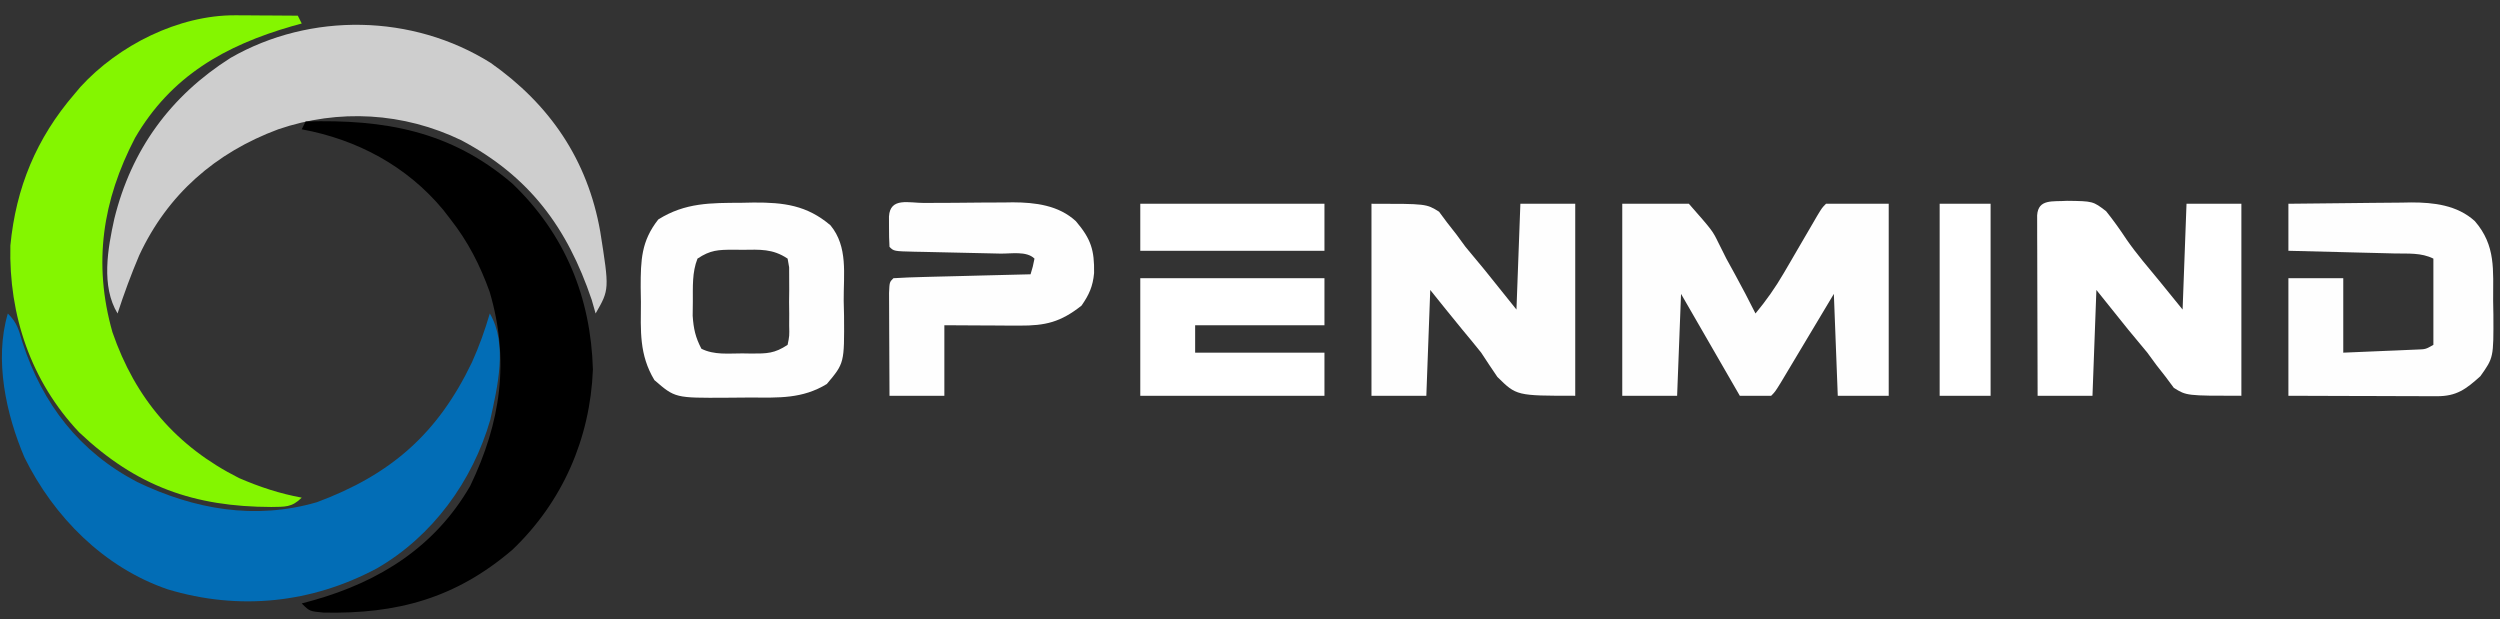 <?xml version="1.0" encoding="UTF-8"?>
<svg version="1.1" xmlns="http://www.w3.org/2000/svg" width="638" height="158">
<rect width="100%" height="100%" fill="#333333" stroke="none"/>
<path d="M0 0 C15.156 10.631 24.772 24.803 27.99 43.043 C30.332 57.86 30.332 57.86 26.812 63.973 C26.317 62.24 26.317 62.24 25.812 60.473 C19.567 42.054 9.973 29.022 -7.461 19.766 C-22.198 12.663 -38.728 11.692 -54.188 16.973 C-70.187 22.925 -82.416 33.571 -89.656 49.129 C-91.734 54.01 -93.541 58.93 -95.188 63.973 C-99.415 57.006 -97.697 47.415 -96.007 39.781 C-91.67 22.187 -81.692 8.457 -66.312 -1.277 C-45.909 -12.959 -19.876 -12.449 0 0 Z " fill="#CECECE" transform="translate(125.188,16.027)"/>
<path d="M0 0 C2.418 2.418 2.782 4.173 3.75 7.438 C8.878 23.12 18.242 35.278 33 43 C47.553 49.996 63.042 52.765 78.863 48.168 C97.767 41.129 109.714 30.688 118.453 12.434 C120.297 8.342 121.739 4.303 123 0 C127.62 7.859 124.943 18.783 123.102 27.191 C118.585 42.806 108.384 56.852 94.203 65.037 C77.503 73.957 58.987 75.891 40.754 70.387 C24.487 64.786 11.747 51.922 4.25 36.75 C-0.456 25.722 -3.499 11.794 0 0 Z " fill="#026DB6" transform="translate(2,80)"/>
<path d="M0 0 C0.931 0.003 1.863 0.006 2.822 0.01 C4.262 0.022 4.262 0.022 5.73 0.035 C6.71 0.04 7.689 0.044 8.697 0.049 C11.104 0.061 13.511 0.077 15.918 0.098 C16.413 1.088 16.413 1.088 16.918 2.098 C16.119 2.317 15.32 2.536 14.496 2.762 C-2.664 7.717 -16.441 15.503 -25.621 31.289 C-33.924 47.252 -36.368 63.285 -31.395 80.848 C-25.552 97.816 -15.058 110.051 0.918 118.098 C6.162 120.369 11.297 122.064 16.918 123.098 C14.373 125.643 12.635 125.407 9.155 125.479 C-10.501 125.43 -25.262 120.266 -39.867 106.441 C-52.182 93.41 -57.874 76.575 -57.434 58.746 C-56.009 43.963 -50.784 31.36 -41.082 20.098 C-40.572 19.492 -40.061 18.886 -39.535 18.262 C-29.85 7.666 -14.497 -0.089 0 0 Z " fill="#84F600" transform="translate(60.082,3.902)"/>
<path d="M0 0 C20.113 -0.568 36.993 2.358 52.762 15.855 C66.208 28.739 72.787 44.886 73.312 63.312 C72.607 80.948 65.542 97.11 52.75 109.312 C38.213 121.736 23.29 125.717 4.57 125.336 C1 125 1 125 -1 123 C0.027 122.72 1.055 122.441 2.113 122.152 C18.961 117.363 33.052 108.508 42 93 C49.809 76.782 52.119 60.984 46.961 43.473 C44.497 36.661 41.465 30.701 37 25 C36.364 24.178 35.729 23.355 35.074 22.508 C25.841 11.401 13.142 4.601 -1 2 C-0.67 1.34 -0.34 0.68 0 0 Z " fill="#000000" transform="translate(78,31)"/>
<path d="M0 0 C5.61 0 11.22 0 17 0 C23.036 6.874 23.036 6.874 24.537 9.953 C24.87 10.616 25.203 11.28 25.546 11.963 C26.049 12.971 26.049 12.971 26.562 14 C27.298 15.352 28.04 16.701 28.787 18.047 C30.595 21.33 32.318 24.65 34 28 C36.723 24.716 39.054 21.421 41.199 17.734 C42.053 16.276 42.053 16.276 42.924 14.789 C43.506 13.786 44.088 12.783 44.688 11.75 C45.857 9.744 47.027 7.739 48.199 5.734 C48.97 4.407 48.97 4.407 49.757 3.054 C51 1 51 1 52 0 C57.28 0 62.56 0 68 0 C68 16.17 68 32.34 68 49 C63.71 49 59.42 49 55 49 C54.505 36.13 54.505 36.13 54 23 C52.929 24.793 51.858 26.586 50.754 28.434 C49.718 30.165 48.682 31.895 47.646 33.626 C46.925 34.832 46.204 36.037 45.484 37.243 C44.45 38.974 43.415 40.704 42.379 42.434 C41.756 43.476 41.133 44.518 40.49 45.592 C39 48 39 48 38 49 C35.36 49 32.72 49 30 49 C25.05 40.42 20.1 31.84 15 23 C14.67 31.58 14.34 40.16 14 49 C9.38 49 4.76 49 0 49 C0 32.83 0 16.66 0 0 Z " fill="#FEFEFE" transform="translate(414,52)"/>
<path d="M0 0 C14 0 14 0 17.238 2.02 C17.923 2.941 18.607 3.863 19.312 4.812 C20.095 5.812 20.877 6.811 21.684 7.84 C22.448 8.883 23.212 9.926 24 11 C25.617 12.965 27.242 14.923 28.875 16.875 C31.597 20.239 34.297 23.621 37 27 C37.33 18.09 37.66 9.18 38 0 C42.62 0 47.24 0 52 0 C52 16.17 52 32.34 52 49 C37 49 37 49 32.125 44.188 C30.728 42.14 29.353 40.077 28 38 C26.419 36.023 24.815 34.064 23.188 32.125 C20.436 28.767 17.713 25.391 15 22 C14.67 30.91 14.34 39.82 14 49 C9.38 49 4.76 49 0 49 C0 32.83 0 16.66 0 0 Z " fill="#FEFEFE" transform="translate(350,52)"/>
<path d="M0 0 C6.624 0.08 6.624 0.08 9.973 2.641 C11.856 4.993 13.571 7.396 15.227 9.913 C17.778 13.594 20.713 16.985 23.562 20.438 C25.522 22.851 27.481 25.264 29.5 27.75 C29.83 18.84 30.16 9.93 30.5 0.75 C35.12 0.75 39.74 0.75 44.5 0.75 C44.5 16.92 44.5 33.09 44.5 49.75 C30.5 49.75 30.5 49.75 27.262 47.73 C26.577 46.809 25.893 45.887 25.188 44.938 C24.405 43.938 23.623 42.939 22.816 41.91 C22.052 40.867 21.288 39.824 20.5 38.75 C18.883 36.785 17.258 34.827 15.625 32.875 C12.903 29.511 10.203 26.129 7.5 22.75 C7.17 31.66 6.84 40.57 6.5 49.75 C1.88 49.75 -2.74 49.75 -7.5 49.75 C-7.525 42.932 -7.543 36.115 -7.555 29.297 C-7.56 26.976 -7.567 24.655 -7.575 22.333 C-7.588 19.005 -7.593 15.676 -7.598 12.348 C-7.603 11.303 -7.608 10.258 -7.613 9.182 C-7.613 8.221 -7.613 7.26 -7.614 6.27 C-7.616 5.419 -7.618 4.569 -7.62 3.693 C-7.356 -0.577 -3.569 0.259 0 0 Z " fill="#FFFFFF" transform="translate(527.5,51.25)"/>
<path d="M0 0 C5.265 -0.075 10.53 -0.129 15.796 -0.165 C17.584 -0.18 19.373 -0.2 21.161 -0.226 C23.743 -0.263 26.324 -0.28 28.906 -0.293 C29.696 -0.308 30.486 -0.324 31.3 -0.34 C37.112 -0.342 43.061 0.341 47.566 4.417 C53.008 10.699 52.216 16.928 52.25 24.812 C52.271 25.989 52.291 27.165 52.312 28.377 C52.362 39.257 52.362 39.257 49 44 C45.286 47.351 42.9 49.128 37.917 49.114 C36.656 49.113 36.656 49.113 35.37 49.113 C34.007 49.106 34.007 49.106 32.617 49.098 C31.688 49.096 30.758 49.095 29.801 49.093 C26.826 49.088 23.85 49.075 20.875 49.062 C18.861 49.057 16.846 49.053 14.832 49.049 C9.888 49.039 4.944 49.019 0 49 C0 39.1 0 29.2 0 19 C4.62 19 9.24 19 14 19 C14 25.27 14 31.54 14 38 C17.459 37.86 20.917 37.713 24.375 37.562 C25.36 37.523 26.345 37.484 27.359 37.443 C28.3 37.401 29.241 37.36 30.211 37.316 C31.515 37.261 31.515 37.261 32.845 37.205 C35.048 37.126 35.048 37.126 37 36 C37 28.74 37 21.48 37 14 C33.89 12.445 30.567 12.759 27.148 12.684 C26.374 12.663 25.6 12.642 24.803 12.621 C22.327 12.555 19.851 12.496 17.375 12.438 C15.698 12.394 14.021 12.351 12.344 12.307 C8.229 12.199 4.115 12.098 0 12 C0 8.04 0 4.08 0 0 Z " fill="#FEFEFE" transform="translate(584,52)"/>
<path d="M0 0 C1.012 -0.021 2.024 -0.041 3.066 -0.062 C10.74 -0.102 16.647 0.609 22.688 5.75 C27.208 11.229 26.011 18.234 26.062 25 C26.092 26.263 26.121 27.527 26.15 28.828 C26.233 40.927 26.233 40.927 21.75 46.25 C15.515 50.052 9.487 49.739 2.437 49.696 C0.321 49.688 -1.792 49.716 -3.908 49.748 C-16.963 49.822 -16.963 49.822 -22.25 45.25 C-26.161 38.72 -25.729 32.726 -25.688 25.312 C-25.707 24.063 -25.727 22.813 -25.748 21.525 C-25.744 14.605 -25.607 9.773 -21.25 4.25 C-14.357 -0.058 -7.9 0.04 0 0 Z M-11.25 14.25 C-12.645 17.742 -12.418 21.474 -12.438 25.188 C-12.452 26.393 -12.466 27.598 -12.48 28.84 C-12.258 32.138 -11.778 34.338 -10.25 37.25 C-6.982 38.884 -3.4 38.435 0.188 38.438 C0.964 38.45 1.741 38.462 2.541 38.475 C6.462 38.485 8.416 38.473 11.75 36.25 C12.215 33.963 12.215 33.963 12.148 31.312 C12.152 30.335 12.156 29.358 12.16 28.352 C12.149 27.328 12.137 26.305 12.125 25.25 C12.137 24.226 12.148 23.203 12.16 22.148 C12.154 20.683 12.154 20.683 12.148 19.188 C12.145 18.289 12.142 17.391 12.138 16.465 C11.946 15.368 11.946 15.368 11.75 14.25 C7.901 11.684 4.707 11.955 0.25 12 C-0.522 11.992 -1.294 11.985 -2.09 11.977 C-5.986 11.99 -7.94 12.043 -11.25 14.25 Z " fill="#FEFEFE" transform="translate(189.25,51.75)"/>
<path d="M0 0 C0.801 -0.006 1.602 -0.011 2.427 -0.017 C4.129 -0.027 5.832 -0.033 7.534 -0.037 C10.117 -0.047 12.7 -0.078 15.283 -0.109 C16.939 -0.116 18.594 -0.121 20.25 -0.125 C21.015 -0.137 21.78 -0.15 22.568 -0.162 C28.298 -0.139 34.266 0.586 38.657 4.655 C42.543 9.222 43.394 12.068 43.301 17.887 C42.992 21.282 42.036 23.414 40.09 26.203 C34.731 30.422 30.911 31.335 24.23 31.301 C23.115 31.298 22 31.294 20.852 31.291 C19.693 31.283 18.534 31.274 17.34 31.266 C16.166 31.261 14.991 31.257 13.781 31.252 C10.884 31.24 7.987 31.222 5.09 31.203 C5.09 37.143 5.09 43.083 5.09 49.203 C0.47 49.203 -4.15 49.203 -8.91 49.203 C-8.933 45.091 -8.953 40.98 -8.965 36.868 C-8.97 35.468 -8.977 34.068 -8.986 32.669 C-8.998 30.661 -9.003 28.653 -9.008 26.645 C-9.013 25.435 -9.018 24.225 -9.024 22.979 C-8.91 20.203 -8.91 20.203 -7.91 19.203 C-5.319 19.043 -2.751 18.944 -0.156 18.887 C0.619 18.866 1.395 18.845 2.194 18.824 C4.68 18.758 7.166 18.699 9.652 18.641 C11.334 18.597 13.016 18.554 14.697 18.51 C18.828 18.402 22.959 18.301 27.09 18.203 C27.681 16.257 27.681 16.257 28.09 14.203 C26.091 12.204 22.115 12.971 19.371 12.922 C18.598 12.903 17.825 12.885 17.028 12.866 C14.549 12.807 12.069 12.754 9.59 12.703 C6.329 12.636 3.069 12.562 -0.191 12.484 C-1.327 12.464 -1.327 12.464 -2.486 12.443 C-7.797 12.316 -7.797 12.316 -8.91 11.203 C-9.008 9.539 -9.04 7.87 -9.035 6.203 C-9.038 5.296 -9.04 4.388 -9.043 3.453 C-8.748 -1.549 -3.939 0.021 0 0 Z " fill="#FEFEFE" transform="translate(235.91,51.797)"/>
<path d="M0 0 C15.51 0 31.02 0 47 0 C47 3.96 47 7.92 47 12 C36.11 12 25.22 12 14 12 C14 14.31 14 16.62 14 19 C24.89 19 35.78 19 47 19 C47 22.63 47 26.26 47 30 C31.49 30 15.98 30 0 30 C0 20.1 0 10.2 0 0 Z " fill="#FFFFFF" transform="translate(291,71)"/>
<path d="M0 0 C4.29 0 8.58 0 13 0 C13 16.17 13 32.34 13 49 C8.71 49 4.42 49 0 49 C0 32.83 0 16.66 0 0 Z " fill="#FFFFFF" transform="translate(495,52)"/>
<path d="M0 0 C15.51 0 31.02 0 47 0 C47 3.96 47 7.92 47 12 C31.49 12 15.98 12 0 12 C0 8.04 0 4.08 0 0 Z " fill="#FFFFFF" transform="translate(291,52)"/>
</svg>
